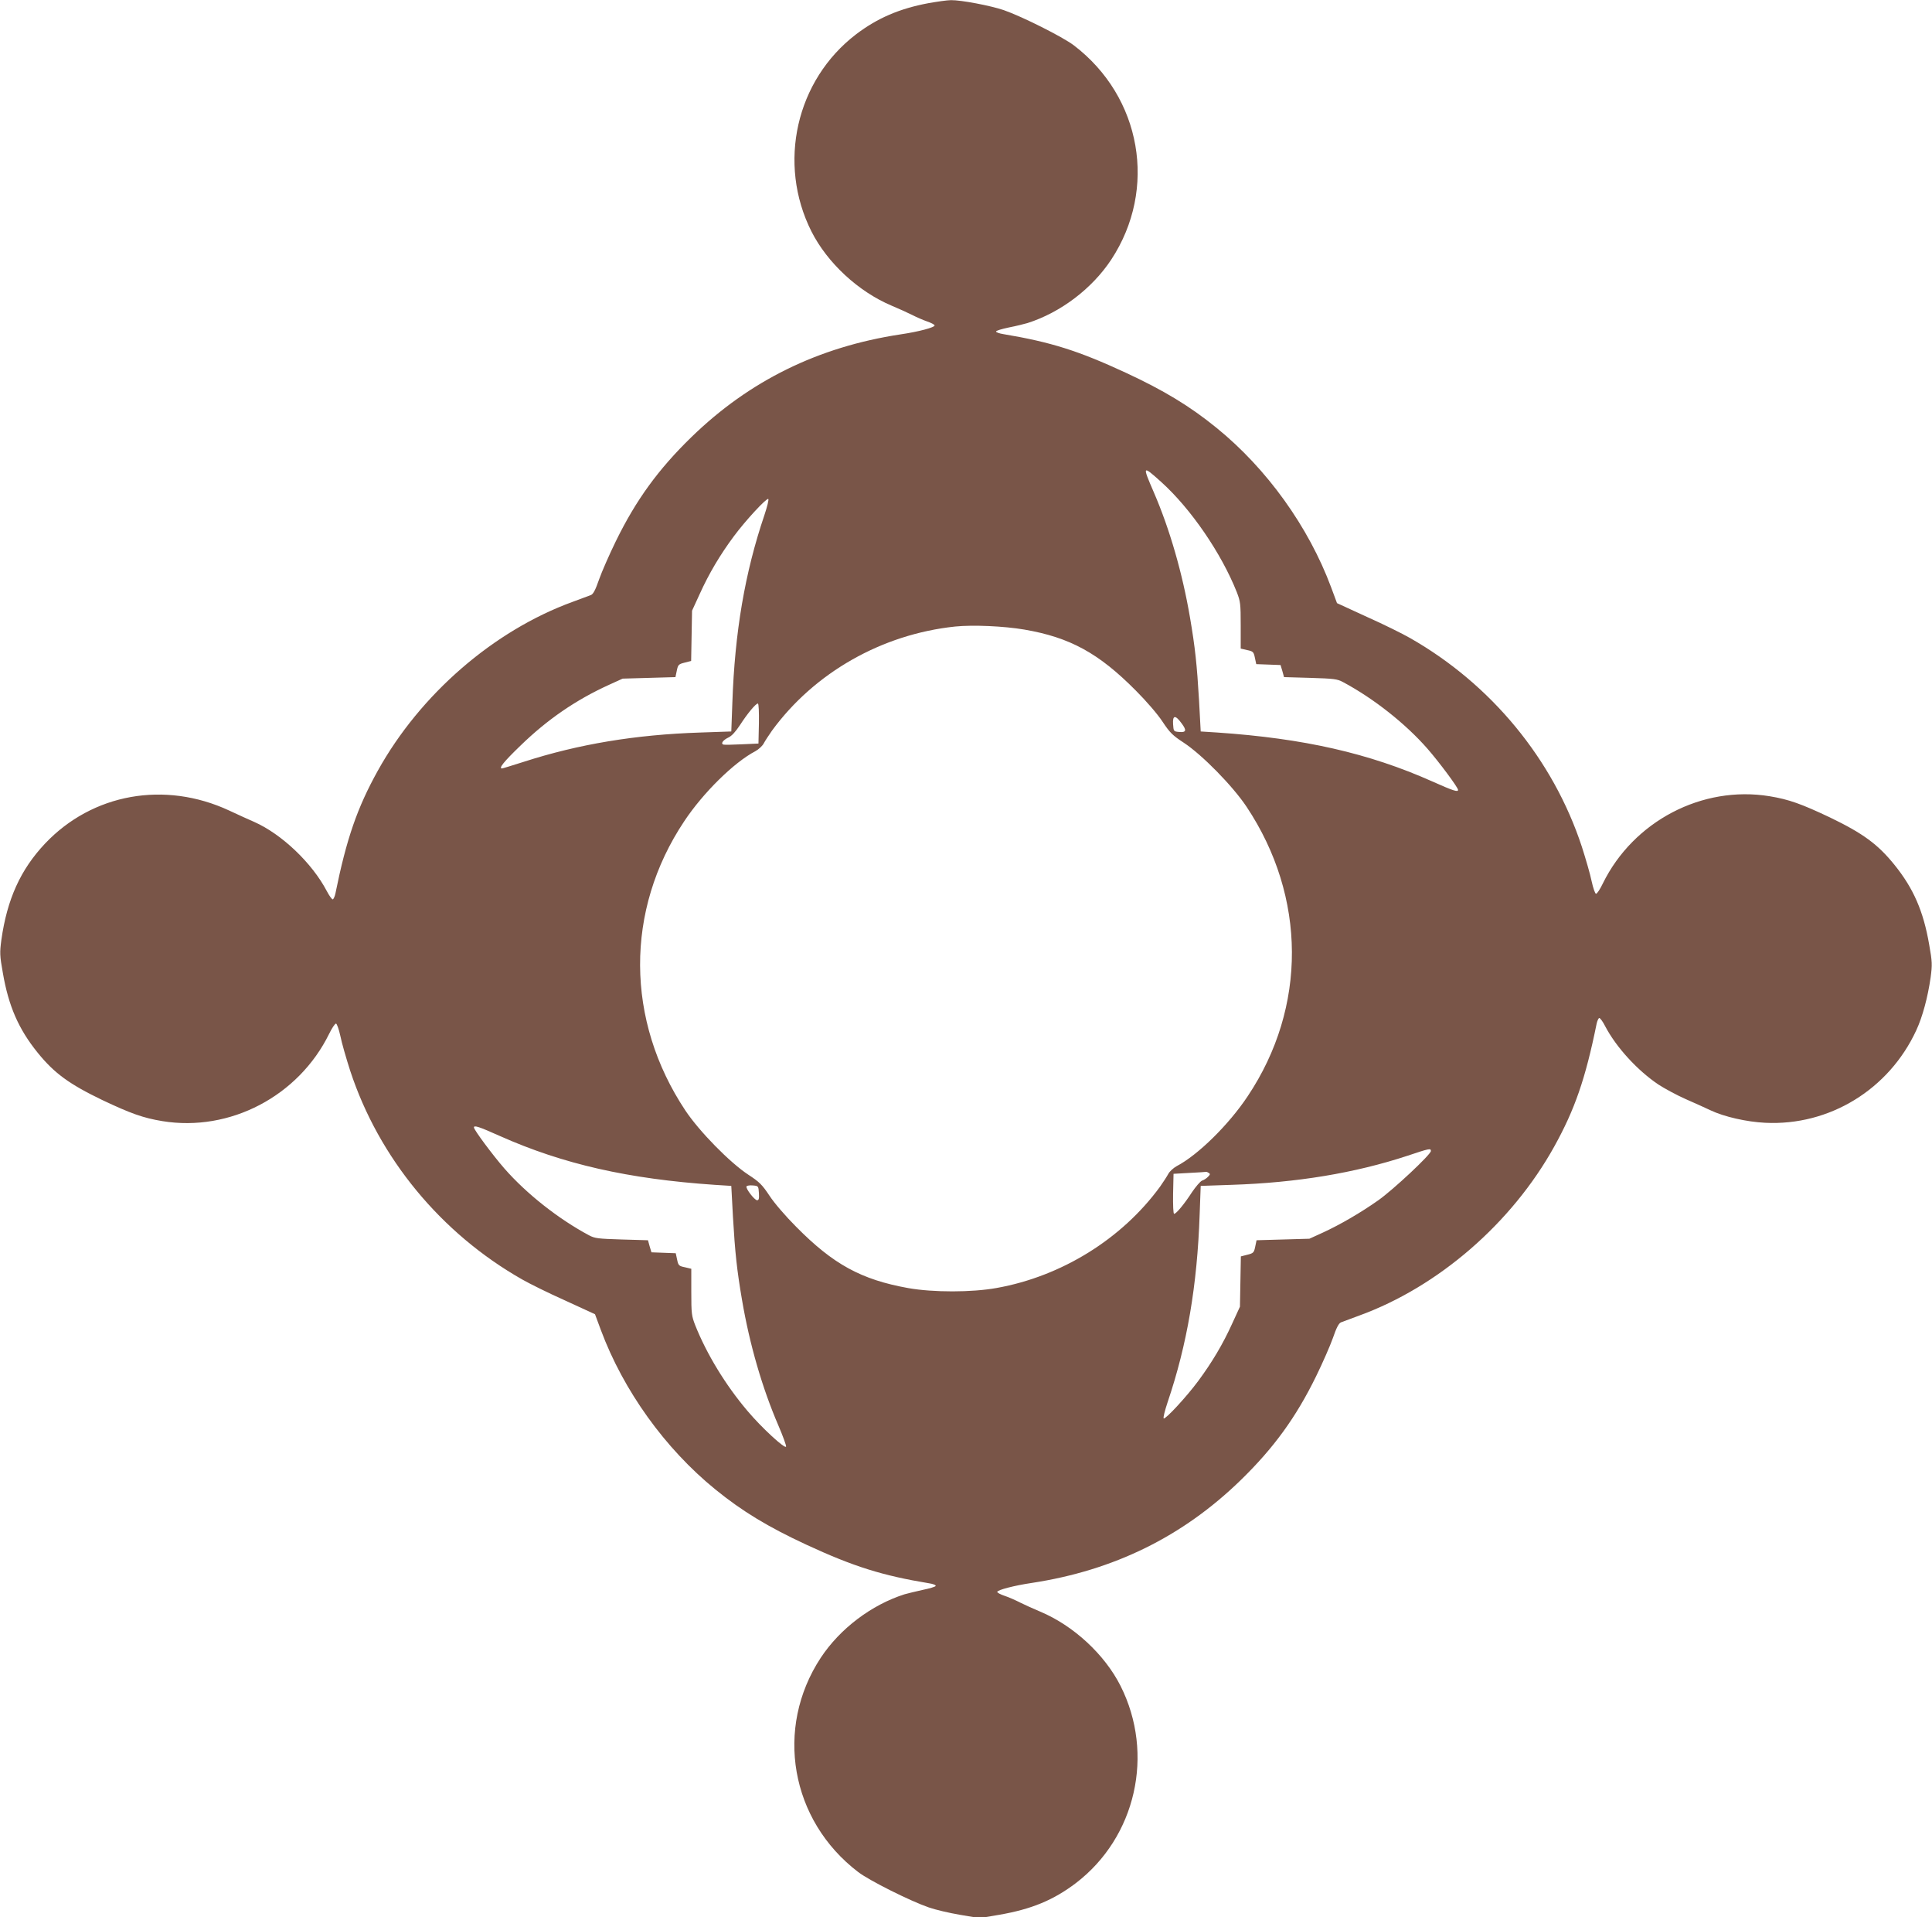 <?xml version="1.0" standalone="no"?>
<!DOCTYPE svg PUBLIC "-//W3C//DTD SVG 20010904//EN"
 "http://www.w3.org/TR/2001/REC-SVG-20010904/DTD/svg10.dtd">
<svg version="1.0" xmlns="http://www.w3.org/2000/svg"
 width="1280pt" height="1270pt" viewBox="0 0 1280 1270"
 preserveAspectRatio="xMidYMid meet">
<g transform="translate(0,1270) scale(0.1,-0.1)"
fill="#795548" stroke="none">
<path d="M6151 12679 c-192 -36 -338 -99 -479 -206 -398 -304 -523 -855 -296
-1306 105 -208 311 -399 532 -492 43 -18 103 -45 133 -60 29 -15 75 -35 101
-44 26 -9 48 -20 50 -26 3 -13 -104 -42 -227 -60 -545 -83 -1000 -307 -1384
-680 -219 -213 -367 -416 -501 -690 -43 -88 -93 -202 -111 -253 -23 -67 -38
-96 -53 -103 -12 -4 -66 -25 -121 -45 -525 -191 -1011 -613 -1292 -1119 -136
-245 -207 -449 -281 -814 -4 -19 -12 -36 -17 -38 -6 -1 -23 23 -40 55 -97 185
-298 377 -481 458 -33 14 -107 48 -165 75 -428 199 -907 113 -1221 -219 -162
-172 -251 -368 -289 -638 -11 -84 -11 -102 10 -219 38 -220 104 -371 230 -527
110 -136 208 -208 428 -314 188 -89 271 -119 399 -140 447 -73 902 165 1105
579 18 37 38 67 45 67 6 0 19 -37 29 -82 9 -46 39 -149 65 -230 190 -578 601
-1077 1140 -1383 47 -27 174 -90 284 -139 l198 -91 39 -105 c149 -400 425
-785 759 -1056 177 -144 349 -248 601 -365 315 -146 505 -205 813 -256 28 -4
48 -12 45 -18 -2 -5 -41 -17 -86 -26 -45 -10 -99 -23 -120 -29 -220 -70 -428
-228 -555 -420 -308 -468 -201 -1078 248 -1420 75 -57 343 -191 467 -234 42
-15 136 -37 207 -49 l130 -22 130 22 c214 37 359 97 508 210 398 304 523 855
296 1306 -105 208 -311 399 -532 492 -43 18 -103 45 -133 60 -29 15 -76 36
-104 45 -27 9 -49 21 -48 26 2 13 113 42 228 59 545 83 1000 307 1384 680 219
213 367 416 501 690 43 88 93 202 111 253 23 67 38 96 53 103 12 4 66 25 121
45 525 191 1011 613 1292 1119 136 245 207 449 281 814 4 19 12 36 17 38 6 1
24 -23 40 -55 73 -139 214 -293 353 -386 40 -26 121 -70 180 -96 59 -26 133
-59 164 -74 90 -43 240 -77 363 -83 426 -21 820 221 1001 613 41 88 76 218 95
350 11 84 11 102 -10 219 -38 220 -104 371 -230 527 -110 136 -208 208 -428
314 -188 89 -271 119 -399 140 -447 73 -902 -165 -1105 -578 -18 -38 -38 -68
-45 -68 -6 0 -19 37 -29 83 -9 45 -39 148 -65 229 -190 578 -601 1077 -1140
1383 -47 27 -174 90 -284 139 l-198 91 -39 105 c-149 400 -425 785 -759 1056
-177 144 -349 248 -601 365 -315 146 -496 203 -812 256 -26 4 -48 12 -48 17 0
6 38 17 85 27 47 9 102 23 123 29 220 70 428 228 555 420 308 468 201 1078
-248 1420 -74 56 -343 191 -464 233 -88 30 -284 67 -349 66 -25 0 -93 -10
-150 -20z m1543 -3172 c195 -176 397 -470 500 -729 24 -62 26 -77 26 -220 l0
-154 43 -10 c39 -8 43 -12 51 -51 l9 -42 81 -3 80 -3 12 -40 11 -40 174 -5
c157 -5 178 -7 217 -28 202 -108 414 -275 560 -442 76 -87 202 -256 202 -272
0 -16 -30 -7 -173 57 -418 186 -849 284 -1422 323 l-110 7 -11 205 c-14 239
-26 351 -60 550 -50 293 -134 585 -240 830 -77 178 -76 180 50 67z m-2630
-220 c-129 -381 -196 -773 -212 -1243 l-7 -189 -205 -7 c-431 -14 -807 -77
-1170 -194 -76 -24 -140 -44 -144 -44 -24 0 11 44 122 151 178 173 367 303
587 403 l90 41 175 5 175 5 9 43 c8 39 12 43 52 53 l43 11 3 167 3 166 51 111
c61 135 134 258 226 382 77 104 216 254 228 247 5 -3 -7 -51 -26 -108z m1722
-757 c303 -52 493 -156 739 -404 69 -69 145 -157 177 -206 49 -74 68 -92 140
-139 122 -80 325 -287 417 -425 397 -597 401 -1327 8 -1916 -126 -190 -331
-391 -471 -464 -22 -12 -48 -36 -56 -52 -9 -17 -34 -55 -55 -85 -253 -346
-652 -593 -1081 -670 -166 -30 -421 -30 -586 -1 -312 56 -497 157 -743 406
-69 69 -145 157 -177 206 -49 74 -68 92 -140 139 -122 80 -325 287 -417 425
-397 597 -401 1327 -8 1916 126 190 331 391 471 464 22 12 48 36 56 52 9 17
34 55 55 85 281 384 728 638 1213 689 118 12 322 3 458 -20z m-1758 -622 l-3
-133 -110 -5 c-60 -3 -115 -4 -122 -2 -20 6 -3 30 33 47 22 10 48 39 77 83 49
76 104 142 118 142 6 0 8 -56 7 -132z m2801 0 c35 -47 30 -61 -20 -56 -33 3
-34 5 -37 51 -4 61 15 63 57 5z m-4516 -2733 c418 -186 849 -284 1422 -323
l110 -7 11 -205 c14 -239 26 -351 60 -550 50 -294 134 -584 241 -832 30 -70
53 -133 51 -140 -6 -18 -162 125 -257 238 -144 170 -269 375 -345 566 -24 62
-26 77 -26 220 l0 154 -42 10 c-40 8 -44 12 -52 51 l-9 42 -81 3 -80 3 -12 40
-11 40 -174 5 c-157 5 -178 7 -217 28 -202 108 -414 275 -560 442 -76 87 -202
256 -202 272 0 16 30 7 173 -57z m6167 -99 c0 -23 -249 -256 -348 -326 -116
-82 -252 -161 -367 -214 l-90 -41 -175 -5 -175 -5 -9 -43 c-8 -39 -12 -43 -52
-53 l-43 -11 -3 -167 -3 -166 -51 -111 c-61 -135 -134 -258 -226 -382 -77
-104 -216 -254 -228 -247 -5 3 7 51 26 108 129 381 196 773 212 1243 l7 189
205 7 c431 14 816 78 1163 192 149 50 157 51 157 32z m-1472 -145 c11 -6 10
-11 -4 -25 -9 -10 -27 -22 -40 -26 -12 -5 -42 -40 -67 -77 -49 -76 -104 -143
-118 -143 -6 0 -8 56 -7 133 l3 132 105 6 c58 3 107 6 110 7 3 1 11 -2 18 -7z
m-2980 -133 c2 -37 0 -48 -12 -48 -17 0 -78 79 -70 92 3 5 22 8 42 6 36 -3 37
-4 40 -50z"/>
</g>
</svg>
